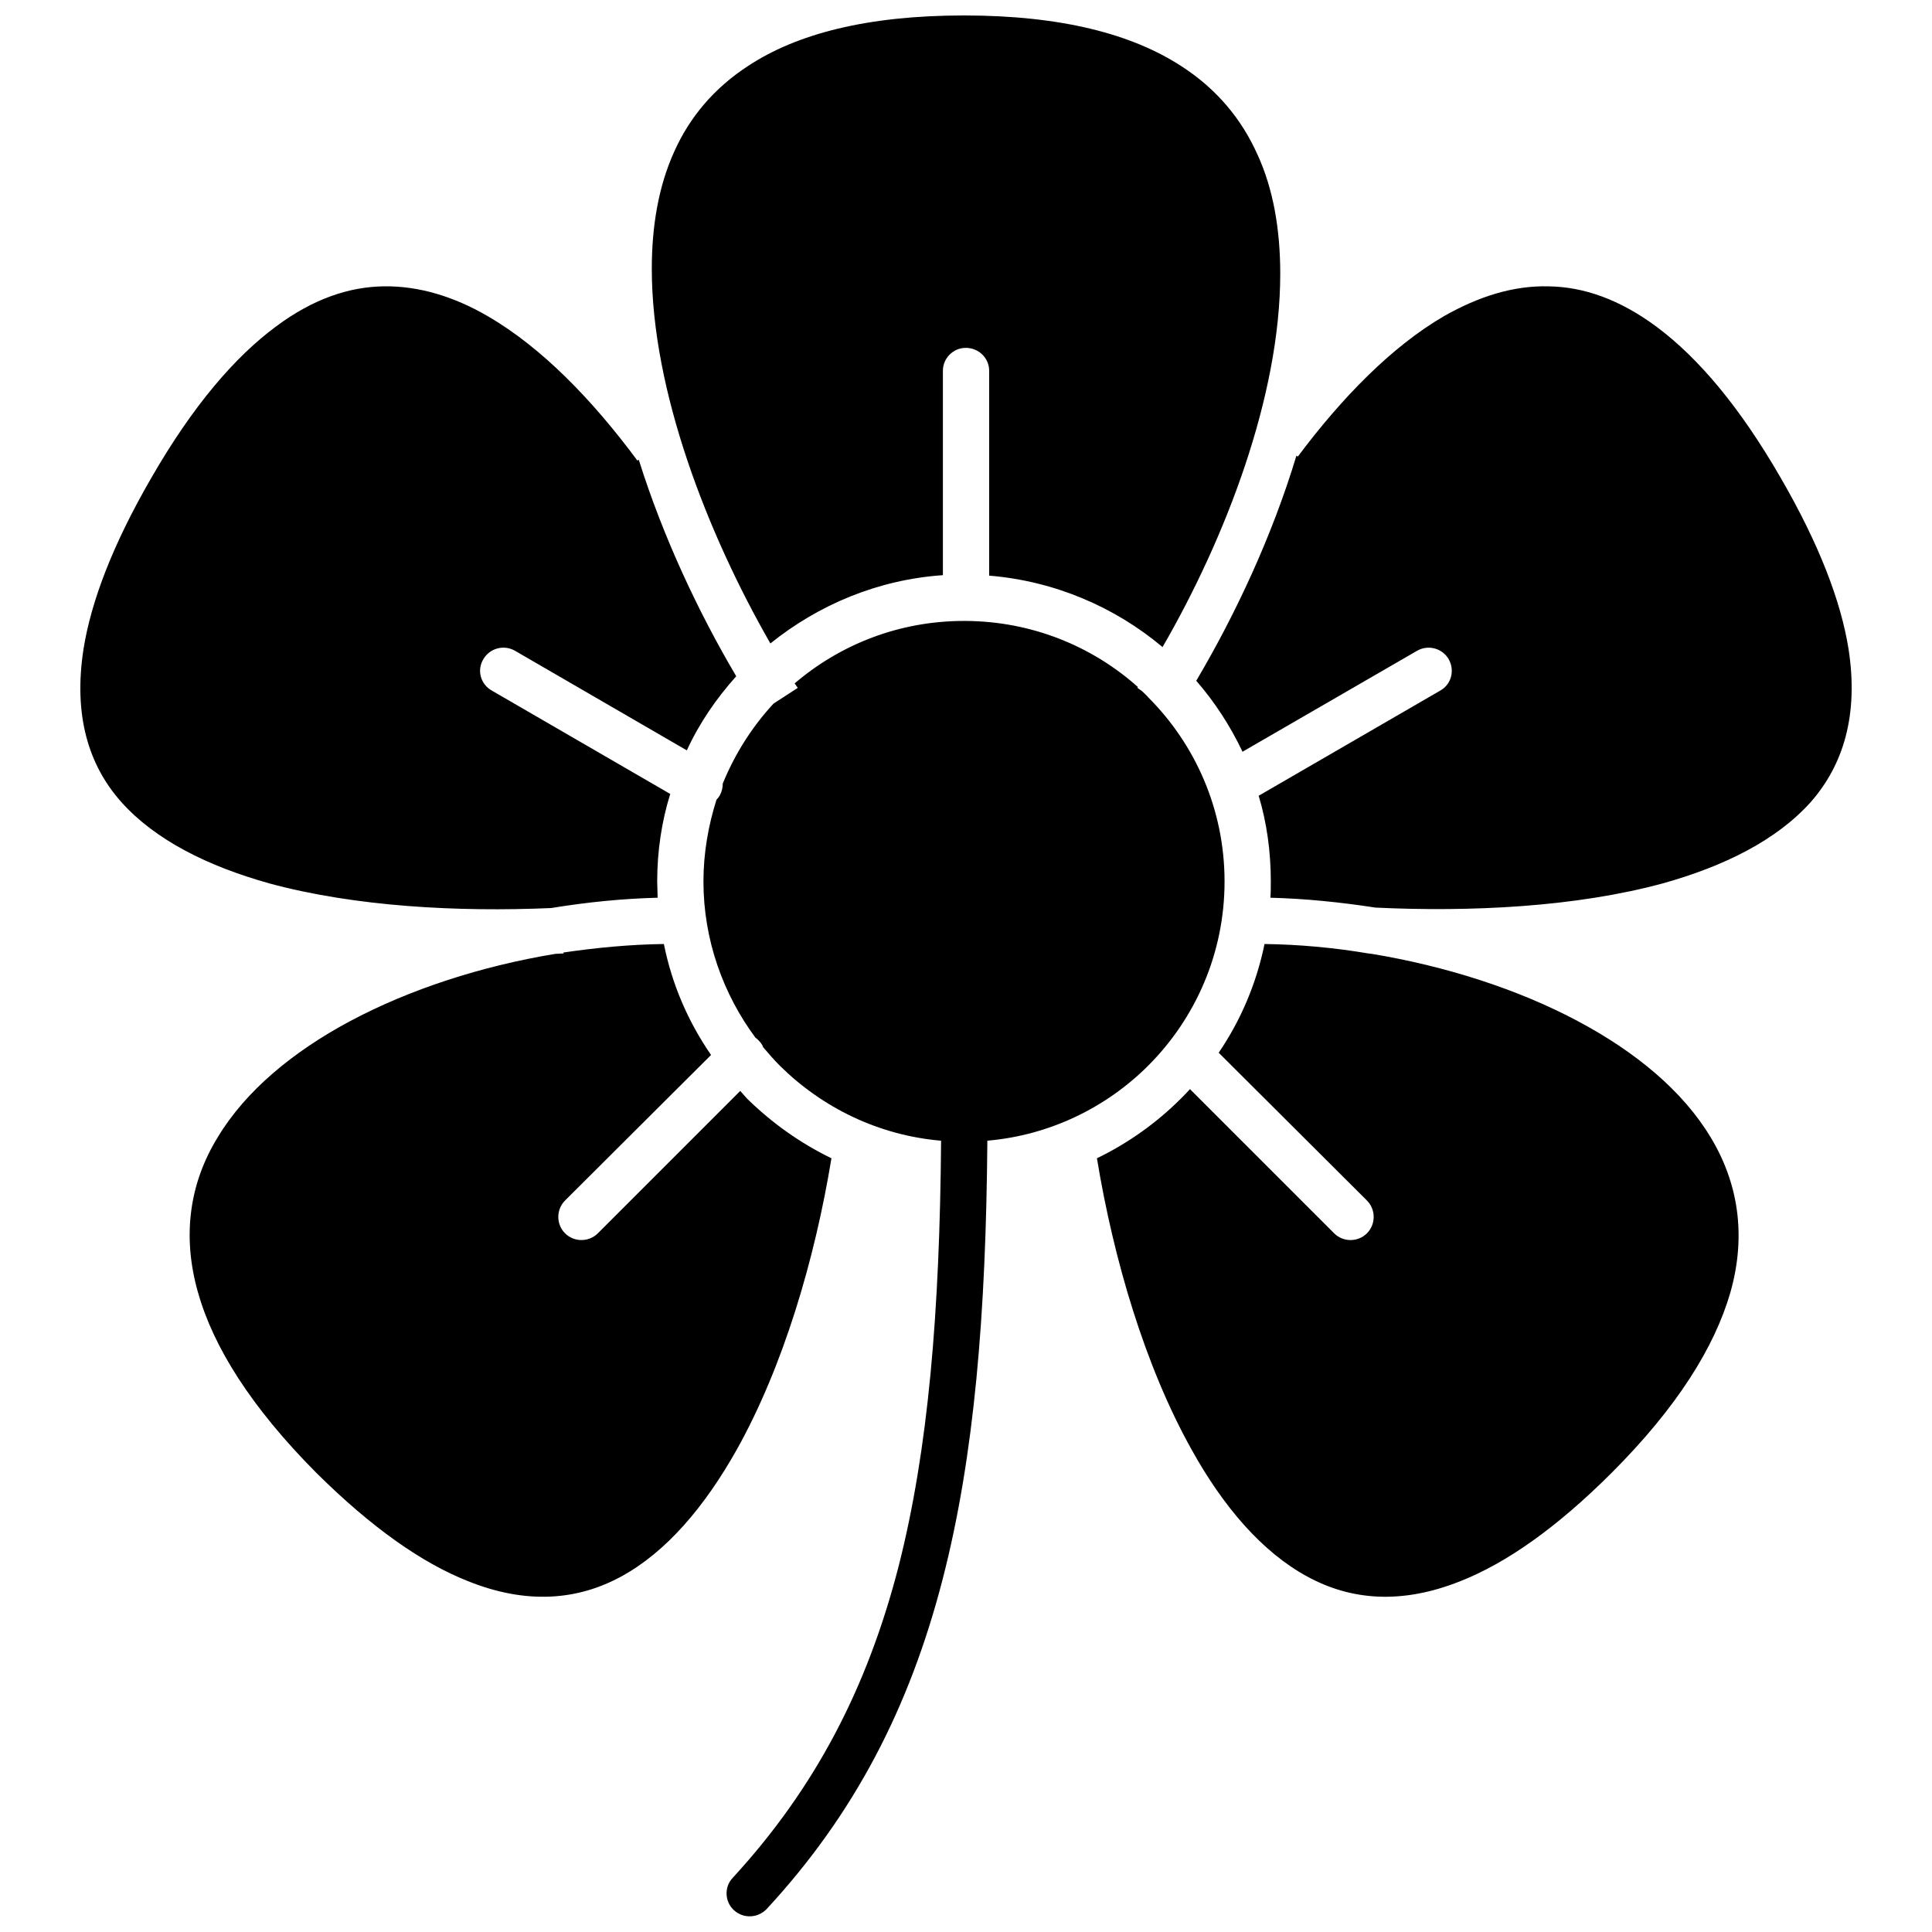<?xml version="1.0" encoding="UTF-8"?>
<!-- Uploaded to: SVG Repo, www.svgrepo.com, Generator: SVG Repo Mixer Tools -->
<svg width="800px" height="800px" version="1.1" viewBox="144 144 512 512" xmlns="http://www.w3.org/2000/svg">
 <defs>
  <clipPath id="a">
   <path d="m165 148.09h470v503.81h-470z"/>
  </clipPath>
 </defs>
 <g clip-path="url(#a)">
  <path d="m196.49 486.55c4.047 14.406 14.047 30.355 31.309 47.738 14.762 14.645 28.094 23.93 40.117 28.691 15.594 6.309 29.168 5.117 40.715-1.191 12.023-6.547 22.145-18.57 30.594-33.57 12.383-22.145 20.715-50.477 25.117-77.262-8.332-4.047-15.832-9.406-22.383-15.832-0.594-0.715-1.191-1.309-1.785-2.023l-37.738 37.738c-2.383 2.383-6.309 2.383-8.691 0-2.383-2.383-2.383-6.309 0-8.691l38.691-38.57c-6.07-8.809-10.355-18.691-12.5-29.406-8.809 0.117-17.738 0.953-26.668 2.262l0.117 0.238-2.262 0.117c-19.406 3.215-38.332 9.285-54.406 17.855-15.117 8.094-27.617 18.453-35 30.715-7.262 11.785-9.645 25.715-5.238 41.191zm209.17-40.238c-0.355 45.953-3.453 83.57-11.785 115.95-8.809 34.285-23.453 62.5-46.668 87.617-2.383 2.5-6.191 2.617-8.691 0.355s-2.617-6.191-0.355-8.57c21.785-23.691 35.594-50.117 43.93-82.383 7.977-31.191 10.953-67.855 11.309-112.98-16.668-1.43-31.547-8.809-42.738-19.883-1.547-1.547-2.977-3.215-4.406-4.883-0.238-0.715-0.715-1.309-1.309-1.906-0.238-0.238-0.477-0.477-0.715-0.594-8.57-11.547-13.809-25.953-13.809-41.43 0-7.617 1.309-14.883 3.453-21.668 0.355-0.355 0.594-0.715 0.832-1.07 0.594-1.07 0.832-2.144 0.832-3.215 3.215-7.856 7.738-15 13.453-21.191l6.43-4.168-0.832-1.191c12.145-10.355 27.738-16.547 44.883-16.547h0.473c17.5 0.117 33.453 6.668 45.594 17.5l-0.117 0.238 1.191 0.832c0.594 0.594 1.191 1.07 1.668 1.668 12.5 12.5 20.238 29.762 20.238 48.809s-7.738 36.309-20.238 48.809c-11.07 11.07-26.07 18.453-42.617 19.883zm156.55-31.668c-16.07-8.57-35.238-14.645-54.645-17.855l-0.953-0.117c-9.168-1.547-18.453-2.383-27.5-2.5-2.144 10.477-6.309 20.238-12.145 28.809l39.285 39.168c2.383 2.383 2.383 6.309 0 8.691-2.383 2.383-6.309 2.383-8.691 0l-38.215-38.215c-0.715 0.832-1.547 1.668-2.383 2.5-6.43 6.43-13.93 11.785-22.262 15.832 4.406 26.785 12.738 55.117 25.117 77.262 8.332 15 18.57 27.023 30.594 33.57 11.547 6.309 25 7.5 40.715 1.191 12.023-4.762 25.355-14.047 40-28.691 17.383-17.383 27.262-33.332 31.43-47.738 4.406-15.477 1.906-29.406-5.238-41.191-7.383-12.262-19.883-22.617-35.117-30.715zm-74.645-149.88c-6.43 21.309-16.191 42.145-26.547 59.645 4.883 5.594 9.047 12.023 12.262 18.809l46.309-26.785c2.977-1.668 6.668-0.594 8.332 2.262 1.668 2.977 0.715 6.668-2.262 8.332l-48.094 27.855c2.144 7.144 3.215 14.762 3.215 22.738 0 1.43 0 2.856-0.117 4.285 9.285 0.238 18.57 1.191 27.855 2.617 25.117 1.191 52.977-0.117 76.191-6.43 16.191-4.523 30.117-11.43 39.168-21.547 8.57-9.762 12.738-22.977 10-40.594-2.023-12.617-7.738-27.617-17.855-45.117-10.953-19.047-22.023-32.023-32.855-40.117-9.883-7.383-19.523-10.715-28.809-10.832-9.406-0.238-18.57 2.738-27.617 7.856-13.93 8.094-27.145 21.668-38.809 37.262l-0.355-0.238zm-81.43-22.5v54.285c17.383 1.43 33.332 8.332 45.953 18.93 16.668-28.809 31.191-66.43 31.191-98.93 0-11.547-1.785-22.383-6.07-31.668-4.168-9.285-10.715-17.262-20.117-23.332-12.977-8.453-31.668-13.453-57.617-13.453-25.715 0-44.285 4.883-57.145 13.332-9.168 5.953-15.594 13.691-19.645 22.738-4.168 9.168-5.953 19.762-5.953 31.07 0 32.383 14.762 70.238 31.43 99.285 12.738-10.238 28.453-16.906 45.715-18.094v-54.168c0-3.332 2.738-6.07 6.07-6.07 3.453 0 6.191 2.738 6.191 6.07zm-190.83 135.83c22.855 6.191 50 7.617 74.762 6.547 9.406-1.547 18.93-2.5 28.215-2.738 0-1.43-0.117-2.856-0.117-4.285 0-8.094 1.191-15.953 3.453-23.215l-47.262-27.383c-2.977-1.668-4.047-5.356-2.262-8.332 1.668-2.856 5.356-3.93 8.332-2.262l45.594 26.43c3.332-7.262 7.856-13.809 13.094-19.645-10-16.906-19.406-36.906-25.832-57.383l-0.355 0.238c-11.906-16.07-25.355-30-39.762-38.332-8.809-5.117-18.094-7.977-27.383-7.856-9.285 0.117-18.809 3.332-28.57 10.594-10.953 8.094-22.145 21.07-33.215 40.355-10.117 17.5-15.832 32.5-17.855 45.117-2.738 17.617 1.309 30.832 10 40.594 9.047 10.117 22.977 17.023 39.168 21.547z" fill-rule="evenodd"/>
 </g>
</svg>